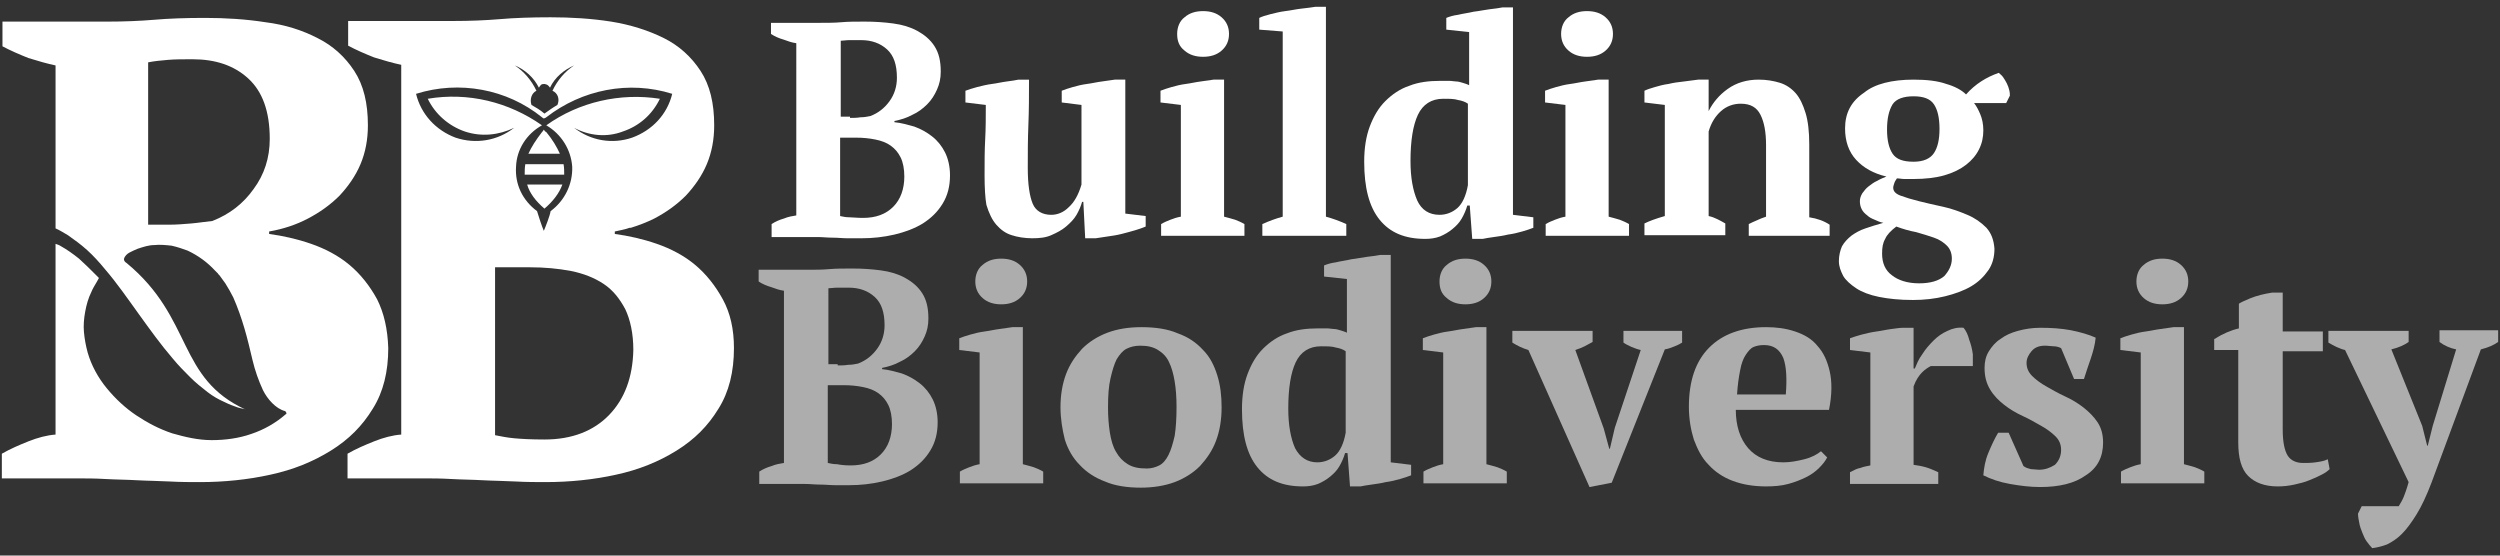 <?xml version="1.0" encoding="UTF-8"?> <!-- Generator: Adobe Illustrator 25.2.0, SVG Export Plug-In . SVG Version: 6.00 Build 0) --> <svg xmlns="http://www.w3.org/2000/svg" xmlns:xlink="http://www.w3.org/1999/xlink" version="1.1" id="Layer_1" x="0px" y="0px" viewBox="0 0 405 90" style="enable-background:new 0 0 405 90;" xml:space="preserve"><rect x="0" y="0" width="405" height="90" fill="#333333" stroke="none"/> <style type="text/css"> .st0{fill:#FFFFFF;} .st1{opacity:0.6;fill:#FFFFFF;} </style> <g> <g> <g> <path class="st0" d="M61.1,48.5c-1.2-2.2-2.7-4.1-4.5-5.6c-1.8-1.5-3.9-2.6-6.2-3.4c-2.3-0.8-4.6-1.3-6.8-1.6v-0.4 c2.3-0.4,4.4-1.1,6.3-2.1c1.9-1,3.6-2.2,5.1-3.7c1.4-1.5,2.6-3.2,3.4-5.1c0.8-1.9,1.2-4,1.2-6.3c0-3.6-0.7-6.5-2.2-8.8 c-1.5-2.3-3.5-4.1-5.9-5.3c-2.5-1.3-5.3-2.2-8.5-2.6c-3.2-0.5-6.5-0.7-9.8-0.7c-3.1,0-5.9,0.1-8.2,0.3c-2.4,0.2-4.9,0.3-7.6,0.3 h-17v4c1.3,0.7,2.7,1.3,4.2,1.9c1.6,0.5,3,0.9,4.4,1.2v26.4c0.7,0.3,1.3,0.7,2,1.1c1,0.7,2.1,1.5,3.1,2.4c1,0.9,2,2,2.9,3.1 c1.9,2.2,3.7,4.8,5.5,7.3c1.8,2.5,3.6,5,5.5,7.2c0.9,1.1,1.9,2.1,2.8,3c0.9,0.9,1.9,1.7,2.8,2.4c0.9,0.7,1.8,1.2,2.7,1.6 c0.8,0.4,1.6,0.7,2.2,0.9c0.6,0.2,1.1,0.2,1.4,0.4c-11.3-5.1-8.5-14.8-19.4-23.8c-0.2-0.1-0.5-0.4-0.4-0.7c0.1-0.4,0.5-0.8,0.9-1 c0.4-0.2,0.8-0.4,1.3-0.6c0.9-0.3,1.8-0.6,2.7-0.6c0.9-0.1,1.9,0,2.8,0.1c0.9,0.2,1.8,0.5,2.6,0.8c1.7,0.8,3.2,1.9,4.4,3.2 c0.2,0.2,0.3,0.3,0.5,0.5c0.1,0.2,0.3,0.3,0.4,0.5c0.3,0.4,0.5,0.7,0.8,1.1c0.5,0.8,0.9,1.5,1.3,2.3c0.7,1.6,1.3,3.3,1.8,5 c0.5,1.7,0.9,3.4,1.3,5.1c0.4,1.7,1,3.4,1.7,4.9c0.4,0.8,0.9,1.5,1.5,2.1c0.6,0.6,1.3,1.1,2.1,1.3l0,0l0,0 c0.1,0.1,0.2,0.2,0.2,0.4c0,0,0,0.1-0.1,0.1c-1.6,1.4-3.5,2.5-5.6,3.2c-2,0.7-4.2,1-6.4,1c-2.2,0-4.3-0.5-6.4-1.1 c-2.1-0.7-4-1.7-5.8-2.9c-1.8-1.2-3.4-2.7-4.8-4.4c-1.4-1.7-2.5-3.7-3.1-5.8c-0.3-1.1-0.5-2.2-0.6-3.3c-0.1-1.1,0-2.2,0.2-3.3 c0.2-1.1,0.5-2.2,1-3.2c0.2-0.5,0.5-1,0.8-1.5c0.1-0.2,0.3-0.5,0.4-0.7l0-0.1c-0.1-0.1-0.2-0.2-0.3-0.3c-1-1-2-2-2.9-2.8 c-1-0.8-2-1.5-2.9-2c-0.3-0.2-0.6-0.3-0.9-0.4v30.9c-1.4,0.1-2.9,0.5-4.4,1.1c-1.5,0.6-2.9,1.2-4.3,2v4h12.6c1.1,0,2.5,0,4.2,0.1 c1.7,0.1,3.4,0.1,5.1,0.2c1.8,0.1,3.5,0.1,5.3,0.2c1.8,0.1,3.4,0.1,4.9,0.1c3.9,0,7.8-0.4,11.4-1.2c3.7-0.8,6.9-2.1,9.8-3.9 c2.9-1.8,5.1-4,6.8-6.8c1.7-2.7,2.5-6,2.5-9.8C62.8,53.3,62.2,50.7,61.1,48.5z M41.1,30.6c-1.7,2.4-3.9,4.1-6.7,5.2 c-1.1,0.1-2.2,0.3-3.4,0.4c-1.2,0.1-2.4,0.2-3.6,0.2h-3.4V10.1C25,9.9,26,9.8,27.2,9.7c1.1-0.1,2.5-0.1,4-0.1c3.7,0,6.7,1,9,3.1 c2.3,2.1,3.5,5.3,3.5,9.8C43.7,25.6,42.8,28.3,41.1,30.6z"></path> </g> <g> <g> <path class="st0" d="M117.1,48.5c-1.2-2.2-2.7-4.1-4.5-5.6c-1.8-1.5-3.9-2.6-6.2-3.4c-2.3-0.8-4.6-1.3-6.8-1.6v-0.4 c0.8-0.2,1.6-0.3,2.4-0.6h0.2v0c1.3-0.4,2.6-0.9,3.8-1.5c1.9-1,3.6-2.2,5.1-3.7c1.4-1.5,2.6-3.2,3.4-5.1c0.8-1.9,1.2-4,1.2-6.3 c0-3.6-0.7-6.5-2.2-8.8c-1.5-2.3-3.5-4.1-5.9-5.3C105,4.9,102.1,4,99,3.5c-3.2-0.5-6.5-0.7-9.8-0.7c-3.1,0-5.9,0.1-8.2,0.3 c-2.4,0.2-4.9,0.3-7.6,0.3h-17v4c1.3,0.7,2.7,1.3,4.2,1.9c1.6,0.5,3,0.9,4.4,1.2v59.9c-1.4,0.1-2.9,0.5-4.4,1.1 c-1.5,0.6-2.9,1.2-4.3,2v4h12.6c1.1,0,2.5,0,4.2,0.1c1.7,0.1,3.4,0.1,5.1,0.2c1.8,0.1,3.5,0.1,5.3,0.2c1.8,0.1,3.4,0.1,4.9,0.1 c3.9,0,7.8-0.4,11.4-1.2c3.7-0.8,6.9-2.1,9.8-3.9c2.9-1.8,5.1-4,6.8-6.8c1.7-2.7,2.5-6,2.5-9.8 C118.9,53.3,118.3,50.7,117.1,48.5z M87.3,14.2c0.3-0.4,0.3-0.6,0.9-0.6c0.5,0.1,0.6,0.2,0.9,0.6c0.8-1.7,2.3-2.9,3.9-3.6 c-1.5,1-2.7,2.4-3.5,4.1c0.9,0.4,1.2,1.4,0.8,2.3c-0.7,0.4-1.4,0.9-2.1,1.4c-0.7-0.6-1.4-1-2.1-1.4c-0.3-0.9,0-1.9,0.8-2.3 c-0.8-1.7-2-3.1-3.5-4.1C85.1,11.3,86.5,12.6,87.3,14.2z M73.8,22.3c-3.2-1.2-5.6-3.8-6.4-7.1c7-2.2,14.7-0.8,20.4,3.8 c0,0,0.1,0.1,0.3,0.2c0.3-0.1,0.4-0.2,0.4-0.2c5.8-4.5,13.4-6,20.4-3.8c-0.8,3.3-3.2,5.9-6.5,7.1c-3.2,1.1-6.7,0.5-9.4-1.6 c2.4,1.3,5.3,1.6,7.9,0.6c2.7-0.9,4.8-2.8,6-5.3c-6.4-1-13.1,0.5-18.4,4.3c2.4,1.4,4,3.9,4.2,6.7c0.1,2.8-1.2,5.5-3.5,7.2 c-0.1,0.7-0.8,2.5-1.1,3.2c-0.3-0.7-0.9-2.5-1.1-3.2c-2.3-1.7-3.6-4.3-3.4-7.2c0.1-2.8,1.7-5.3,4.2-6.7 c-5.4-3.8-12-5.4-18.5-4.3c1.2,2.5,3.4,4.4,6,5.3c2.7,0.9,5.5,0.6,8-0.6C80.6,22.8,77.1,23.4,73.8,22.3z M98.7,67.2 c-2.5,2.6-6,4-10.5,4c-2.2,0-3.8-0.1-4.9-0.2c-1.1-0.1-2.1-0.3-3.1-0.5V43.3h5.6c2.4,0,4.6,0.2,6.7,0.6c2,0.4,3.8,1.1,5.3,2.1 c1.5,1,2.6,2.4,3.5,4.1c0.8,1.7,1.3,3.9,1.3,6.6C102.5,61.1,101.2,64.6,98.7,67.2z"></path> <path class="st0" d="M85,28.3h6.4c0-0.6,0-1.1-0.1-1.7h-6.2C85,27.2,85,27.7,85,28.3z"></path> <path class="st0" d="M88.2,33.8c1.4-1.2,2.4-2.5,2.9-3.9h-5.7C85.8,31.3,86.8,32.6,88.2,33.8z"></path> <path class="st0" d="M85.6,24.9h5.1c-0.5-1.1-1.2-2.3-2.2-3.5c-0.2-0.1-0.3-0.2-0.4-0.4c-0.1,0.2-0.2,0.3-0.3,0.4 C86.8,22.7,86.1,23.8,85.6,24.9z"></path> </g> </g> </g> <g> <path class="st0" d="M125,38.2v-1.9c0.6-0.4,1.3-0.7,2-0.9c0.7-0.3,1.4-0.4,2-0.5V7c-0.7-0.1-1.3-0.3-2.1-0.6 c-0.7-0.2-1.4-0.5-2-0.9V3.7h7.9c1.2,0,2.4,0,3.5-0.1c1.1-0.1,2.4-0.1,3.8-0.1c1.6,0,3.1,0.1,4.6,0.3c1.5,0.2,2.8,0.6,3.9,1.2 c1.1,0.6,2.1,1.4,2.8,2.5s1,2.4,1,4.1c0,1.1-0.2,2-0.6,2.9c-0.4,0.9-0.9,1.7-1.6,2.4c-0.7,0.7-1.5,1.3-2.4,1.7 c-0.9,0.5-1.9,0.8-2.9,1v0.2c1.1,0.1,2.1,0.4,3.2,0.7c1.1,0.4,2,0.9,2.9,1.6c0.9,0.7,1.6,1.6,2.1,2.6c0.5,1,0.8,2.3,0.8,3.7 c0,1.8-0.4,3.3-1.2,4.6c-0.8,1.3-1.8,2.3-3.2,3.2c-1.3,0.8-2.9,1.4-4.6,1.8c-1.7,0.4-3.5,0.6-5.3,0.6c-0.7,0-1.4,0-2.3,0 c-0.8,0-1.6-0.1-2.5-0.1c-0.8,0-1.6-0.1-2.4-0.1c-0.8,0-1.4,0-1.9,0H125z M137.7,19.1c0.6,0,1.1,0,1.7-0.1c0.6,0,1.1-0.1,1.6-0.2 c1.3-0.5,2.3-1.3,3.1-2.4c0.8-1.1,1.2-2.4,1.2-3.8c0-2.1-0.5-3.6-1.6-4.6s-2.5-1.5-4.2-1.5c-0.7,0-1.3,0-1.9,0 c-0.5,0-1,0.1-1.4,0.1v12.3H137.7z M139.8,35.3c2.1,0,3.7-0.6,4.9-1.8c1.2-1.2,1.8-2.9,1.8-4.9c0-1.2-0.2-2.3-0.6-3.1 c-0.4-0.8-0.9-1.4-1.6-1.9c-0.7-0.5-1.5-0.8-2.5-1c-1-0.2-2-0.3-3.1-0.3h-2.6v12.7c0.5,0.1,0.9,0.2,1.5,0.2 C138.1,35.2,138.8,35.3,139.8,35.3z"></path> <path class="st0" d="M159.5,28.4c0-2.1,0-4,0.1-5.8c0.1-1.8,0.1-3.7,0.1-5.6l-3.3-0.4v-1.9c0.5-0.2,1.2-0.4,1.9-0.6 c0.8-0.2,1.6-0.4,2.4-0.5c0.8-0.1,1.6-0.3,2.4-0.4c0.8-0.1,1.4-0.2,1.9-0.3h1.7c0,2.5,0,4.9-0.1,7.3c-0.1,2.4-0.1,4.7-0.1,7 c0,2.7,0.3,4.6,0.8,5.8c0.5,1.2,1.6,1.8,3,1.8c1,0,2-0.4,2.8-1.2c0.9-0.8,1.6-2,2.1-3.7V17l-3.2-0.4v-1.9c0.5-0.2,1.1-0.4,1.8-0.6 c0.7-0.2,1.5-0.4,2.3-0.5c0.8-0.1,1.6-0.3,2.4-0.4c0.8-0.1,1.5-0.2,2.1-0.3h1.7v21.7l3.3,0.4v1.7c-0.5,0.2-1,0.4-1.7,0.6 c-0.7,0.2-1.4,0.4-2.2,0.6c-0.8,0.2-1.5,0.3-2.2,0.4c-0.7,0.1-1.4,0.2-2,0.3h-1.7l-0.3-5.9h-0.2c-0.2,0.7-0.5,1.4-0.9,2.1 c-0.4,0.7-1,1.3-1.7,1.9c-0.7,0.6-1.5,1-2.4,1.4c-0.9,0.4-1.9,0.5-3.1,0.5c-1.2,0-2.4-0.2-3.3-0.5c-1-0.3-1.8-0.9-2.5-1.7 c-0.7-0.8-1.2-1.9-1.6-3.2C159.6,32.1,159.5,30.4,159.5,28.4z"></path> <path class="st0" d="M201.7,38.2h-13.6v-1.9c0.5-0.3,1-0.5,1.5-0.7c0.5-0.2,1.1-0.4,1.7-0.5V17l-3.3-0.4v-1.9 c0.5-0.2,1.1-0.4,1.8-0.6c0.7-0.2,1.5-0.4,2.3-0.5c0.8-0.1,1.6-0.3,2.4-0.4c0.8-0.1,1.5-0.2,2.1-0.3h1.7v22.2 c0.7,0.2,1.2,0.3,1.8,0.5c0.5,0.2,1,0.4,1.5,0.7V38.2z M190.7,5.5c0-1.1,0.4-2.1,1.2-2.7c0.8-0.7,1.8-1,3-1c1.2,0,2.2,0.3,3,1 c0.8,0.7,1.2,1.6,1.2,2.7c0,1.1-0.4,2-1.2,2.7c-0.8,0.7-1.8,1-3,1c-1.2,0-2.2-0.3-3-1C191,7.5,190.7,6.6,190.7,5.5z"></path> <path class="st0" d="M218.1,38.2h-13.6v-1.9c1.1-0.5,2.2-0.9,3.3-1.2v-30L204,4.8V2.9c0.4-0.2,1-0.4,1.8-0.6 c0.8-0.2,1.6-0.4,2.4-0.5c0.9-0.1,1.7-0.3,2.6-0.4c0.9-0.1,1.7-0.2,2.3-0.3h1.7v34c1.1,0.3,2.2,0.7,3.3,1.2V38.2z"></path> <path class="st0" d="M237.7,33.3c-0.2,0.7-0.5,1.4-0.9,2.1c-0.4,0.7-0.9,1.2-1.5,1.7c-0.6,0.5-1.3,0.9-2,1.2 c-0.8,0.3-1.6,0.4-2.4,0.4c-3.3,0-5.7-1-7.4-3.1c-1.7-2.1-2.5-5.2-2.5-9.4c0-2.2,0.3-4.1,0.9-5.7c0.6-1.6,1.4-3,2.5-4.1 c1.1-1.1,2.4-2,3.9-2.5c1.5-0.6,3.2-0.8,5-0.8c0.6,0,1.1,0,1.5,0c0.4,0,0.8,0.1,1.1,0.1c0.3,0,0.7,0.1,1,0.2 c0.3,0.1,0.7,0.2,1.1,0.4V5.2l-3.7-0.4V2.9c0.5-0.2,1.1-0.4,1.9-0.5c0.8-0.2,1.7-0.3,2.5-0.5c0.9-0.1,1.8-0.3,2.6-0.4 c0.9-0.1,1.6-0.2,2.1-0.3h1.7v33.6l3.3,0.4v1.7c-0.5,0.2-1.1,0.4-1.8,0.6c-0.7,0.2-1.5,0.4-2.3,0.5c-0.8,0.2-1.6,0.3-2.3,0.4 c-0.7,0.1-1.4,0.2-1.8,0.3h-1.7l-0.4-5.4H237.7z M233.2,34.8c1.1,0,2.1-0.4,2.9-1.1c0.8-0.7,1.4-2,1.7-3.7V16.8 c-0.4-0.3-1-0.5-1.6-0.6c-0.6-0.2-1.4-0.2-2.4-0.2c-1.9,0-3.3,0.9-4.1,2.6c-0.8,1.7-1.2,4.2-1.2,7.5c0,2.7,0.4,4.8,1.1,6.4 C230.3,34,231.5,34.8,233.2,34.8z"></path> <path class="st0" d="M264,38.2h-13.6v-1.9c0.5-0.3,1-0.5,1.5-0.7c0.5-0.2,1.1-0.4,1.7-0.5V17l-3.3-0.4v-1.9 c0.5-0.2,1.1-0.4,1.8-0.6s1.5-0.4,2.3-0.5c0.8-0.1,1.6-0.3,2.4-0.4c0.8-0.1,1.5-0.2,2.1-0.3h1.7v22.2c0.7,0.2,1.2,0.3,1.8,0.5 c0.5,0.2,1,0.4,1.5,0.7V38.2z M252.9,5.5c0-1.1,0.4-2.1,1.2-2.7c0.8-0.7,1.8-1,3-1c1.2,0,2.2,0.3,3,1c0.8,0.7,1.2,1.6,1.2,2.7 c0,1.1-0.4,2-1.2,2.7c-0.8,0.7-1.8,1-3,1c-1.2,0-2.2-0.3-3-1C253.3,7.5,252.9,6.6,252.9,5.5z"></path> <path class="st0" d="M296.4,38.2h-13.1v-1.9c0.4-0.2,0.8-0.4,1.3-0.6c0.4-0.2,0.9-0.4,1.5-0.6V23.5c0-2.1-0.3-3.7-0.9-4.9 c-0.6-1.2-1.6-1.8-3.2-1.8c-1.2,0-2.3,0.4-3.2,1.2c-0.9,0.8-1.6,1.9-2,3.3v13.7c0.5,0.1,1,0.3,1.4,0.5c0.4,0.2,0.8,0.4,1.3,0.7 v1.9h-13.1v-1.9c0.8-0.4,1.9-0.8,3.3-1.2V17l-3.3-0.4v-1.9c0.4-0.2,1-0.4,1.7-0.6c0.7-0.2,1.4-0.4,2.2-0.5 c0.8-0.2,1.6-0.3,2.5-0.4c0.8-0.1,1.6-0.2,2.3-0.3h1.7V18h0c0.7-1.4,1.7-2.6,3.1-3.6c1.4-1,3.1-1.5,5-1.5c1.3,0,2.4,0.2,3.4,0.5 c1,0.3,1.9,0.9,2.6,1.7c0.7,0.8,1.2,1.9,1.6,3.2c0.4,1.3,0.6,3,0.6,5.1v11.8c1.3,0.2,2.4,0.6,3.3,1.2V38.2z"></path> <path class="st0" d="M310,12.9c2.1,0,3.9,0.2,5.3,0.7c1.4,0.4,2.5,1,3.2,1.7c1.5-1.7,3.3-2.8,5.3-3.5c0.2,0.2,0.5,0.4,0.7,0.7 c0.2,0.3,0.4,0.6,0.6,1c0.2,0.4,0.3,0.7,0.4,1.1c0.1,0.4,0.1,0.7,0.1,0.9l-0.6,1.2h-5.2c0.4,0.5,0.7,1.1,1,1.8 c0.3,0.7,0.5,1.6,0.5,2.6c0,1.1-0.2,2.1-0.7,3.1c-0.5,1-1.2,1.8-2.1,2.5c-0.9,0.7-2.1,1.3-3.5,1.7c-1.4,0.4-3.1,0.6-5,0.6 c-0.6,0-1.1,0-1.5,0c-0.4,0-0.8-0.1-1.2-0.1c-0.1,0.2-0.3,0.4-0.4,0.7c-0.1,0.3-0.2,0.6-0.2,0.8c0,0.6,0.4,1,1.2,1.3 c0.8,0.3,1.8,0.6,3,0.9c1.2,0.3,2.5,0.6,3.9,0.9c1.4,0.3,2.7,0.8,3.9,1.3c1.2,0.5,2.2,1.2,3.1,2.1c0.8,0.9,1.2,2,1.3,3.4 c0,1.3-0.3,2.5-1,3.5c-0.7,1-1.6,1.9-2.8,2.6c-1.2,0.7-2.6,1.2-4.2,1.6c-1.6,0.4-3.4,0.6-5.2,0.6c-2.2,0-4-0.2-5.5-0.5 c-1.5-0.3-2.8-0.8-3.7-1.4s-1.7-1.3-2.1-2c-0.4-0.8-0.7-1.5-0.7-2.4c0-0.9,0.2-1.7,0.5-2.4c0.4-0.7,0.9-1.2,1.5-1.7 c0.7-0.5,1.4-0.9,2.3-1.2c0.9-0.3,1.8-0.6,2.9-0.9c-0.5-0.1-1-0.3-1.4-0.5c-0.5-0.2-0.9-0.4-1.2-0.7c-0.4-0.3-0.7-0.6-0.9-1 c-0.2-0.4-0.3-0.8-0.3-1.3c0-0.4,0.1-0.8,0.4-1.3c0.3-0.4,0.6-0.8,1-1.1c0.4-0.3,0.9-0.7,1.4-0.9c0.5-0.3,1-0.5,1.5-0.7 c-2.1-0.5-3.7-1.4-4.9-2.7c-1.2-1.3-1.8-3-1.8-5.1c0-2.5,1-4.4,3.1-5.8C303.7,13.6,306.5,12.9,310,12.9z M316.2,41.9 c0-0.9-0.3-1.6-0.8-2.1c-0.5-0.5-1.2-1-2.1-1.3c-0.9-0.3-1.8-0.6-2.9-0.9c-1.1-0.2-2.1-0.5-3.2-0.9c-0.9,0.7-1.5,1.3-1.8,2 c-0.4,0.7-0.5,1.4-0.5,2.4c0,1.5,0.5,2.7,1.6,3.5c1,0.8,2.5,1.3,4.4,1.3c1.8,0,3.2-0.4,4.1-1.2C315.7,43.9,316.2,43,316.2,41.9z M305.7,21c0,1.7,0.3,3,0.9,3.9c0.6,0.9,1.7,1.3,3.4,1.3c1.6,0,2.7-0.5,3.3-1.4c0.6-0.9,0.9-2.2,0.9-3.9c0-1.8-0.3-3.1-0.9-4 c-0.6-0.9-1.7-1.3-3.3-1.3c-1.6,0-2.8,0.4-3.4,1.3C306,17.9,305.7,19.2,305.7,21z"></path> <path class="st1" d="M123,78.3v-1.9c0.6-0.4,1.3-0.7,2-0.9c0.7-0.3,1.4-0.4,2-0.5V47.1c-0.7-0.1-1.3-0.3-2.1-0.6 c-0.7-0.2-1.4-0.5-2-0.9v-1.9h7.9c1.2,0,2.4,0,3.5-0.1c1.1-0.1,2.4-0.1,3.8-0.1c1.6,0,3.1,0.1,4.6,0.3c1.5,0.2,2.8,0.6,3.9,1.2 c1.1,0.6,2.1,1.4,2.8,2.5c0.7,1.1,1,2.4,1,4.1c0,1.1-0.2,2-0.6,2.9c-0.4,0.9-0.9,1.7-1.6,2.4c-0.7,0.7-1.5,1.3-2.4,1.7 c-0.9,0.5-1.9,0.8-2.9,1v0.2c1.1,0.1,2.1,0.4,3.2,0.7c1.1,0.4,2,0.9,2.9,1.6c0.9,0.7,1.6,1.6,2.1,2.6c0.5,1,0.8,2.3,0.8,3.7 c0,1.8-0.4,3.3-1.2,4.6c-0.8,1.3-1.8,2.3-3.2,3.2c-1.3,0.8-2.9,1.4-4.6,1.8c-1.7,0.4-3.5,0.6-5.3,0.6c-0.7,0-1.4,0-2.3,0 c-0.8,0-1.6-0.1-2.5-0.1c-0.8,0-1.6-0.1-2.4-0.1c-0.8,0-1.4,0-1.9,0H123z M135.7,59.2c0.6,0,1.1,0,1.7-0.1c0.6,0,1.1-0.1,1.6-0.2 c1.3-0.5,2.3-1.3,3.1-2.4c0.8-1.1,1.2-2.4,1.2-3.8c0-2.1-0.5-3.6-1.6-4.6c-1.1-1-2.5-1.5-4.2-1.5c-0.7,0-1.3,0-1.9,0 c-0.5,0-1,0.1-1.4,0.1v12.3H135.7z M137.8,75.4c2.1,0,3.7-0.6,4.9-1.8c1.2-1.2,1.8-2.9,1.8-4.9c0-1.2-0.2-2.3-0.6-3.1 c-0.4-0.8-0.9-1.4-1.6-1.9s-1.5-0.8-2.5-1c-1-0.2-2-0.3-3.1-0.3h-2.6V75c0.5,0.1,0.9,0.2,1.5,0.2 C136.1,75.3,136.8,75.4,137.8,75.4z"></path> <path class="st1" d="M169.1,78.3h-13.6v-1.9c0.5-0.3,1-0.5,1.5-0.7c0.5-0.2,1.1-0.4,1.7-0.5V57.1l-3.3-0.4v-1.9 c0.5-0.2,1.1-0.4,1.8-0.6c0.7-0.2,1.5-0.4,2.3-0.5c0.8-0.1,1.6-0.3,2.4-0.4c0.8-0.1,1.5-0.2,2.1-0.3h1.7v22.2 c0.7,0.2,1.2,0.3,1.8,0.5c0.5,0.2,1,0.4,1.5,0.7V78.3z M158,45.6c0-1.1,0.4-2.1,1.2-2.7c0.8-0.7,1.8-1,3-1c1.2,0,2.2,0.3,3,1 c0.8,0.7,1.2,1.6,1.2,2.7c0,1.1-0.4,2-1.2,2.7c-0.8,0.7-1.8,1-3,1c-1.2,0-2.2-0.3-3-1C158.4,47.6,158,46.7,158,45.6z"></path> <path class="st1" d="M171.8,66c0-2,0.3-3.8,0.9-5.4c0.6-1.6,1.5-2.9,2.6-4.1c1.1-1.1,2.5-2,4.1-2.6c1.6-0.6,3.4-0.9,5.5-0.9 c2.3,0,4.3,0.3,5.9,1c1.7,0.6,3,1.5,4.1,2.7c1.1,1.1,1.8,2.5,2.3,4.1c0.5,1.6,0.7,3.3,0.7,5.2c0,2-0.3,3.8-0.9,5.4 c-0.6,1.6-1.5,2.9-2.6,4.1c-1.1,1.1-2.5,2-4.1,2.6c-1.6,0.6-3.5,0.9-5.5,0.9c-2.2,0-4.2-0.3-5.8-1c-1.6-0.6-3-1.5-4.1-2.7 c-1.1-1.1-1.9-2.5-2.4-4.1C172.1,69.6,171.8,67.8,171.8,66z M179.5,66c0,1.5,0.1,2.8,0.3,4.1c0.2,1.2,0.5,2.3,1,3.1 c0.5,0.9,1.1,1.5,1.9,2c0.8,0.5,1.8,0.7,3.1,0.7c0.7,0,1.4-0.2,2-0.5c0.6-0.3,1.1-0.9,1.5-1.7c0.4-0.8,0.7-1.8,1-3.1 c0.2-1.3,0.3-2.8,0.3-4.7c0-1.5-0.1-2.9-0.3-4.1c-0.2-1.2-0.5-2.3-0.9-3.1c-0.4-0.9-1-1.5-1.8-2c-0.8-0.5-1.7-0.7-2.9-0.7 c-0.9,0-1.6,0.2-2.2,0.5c-0.6,0.3-1.1,0.9-1.6,1.7c-0.4,0.8-0.7,1.8-1,3.1C179.6,62.6,179.5,64.1,179.5,66z"></path> <path class="st1" d="M217.9,73.4c-0.2,0.7-0.5,1.4-0.9,2.1c-0.4,0.7-0.9,1.2-1.5,1.7c-0.6,0.5-1.3,0.9-2,1.2 c-0.8,0.3-1.6,0.4-2.4,0.4c-3.3,0-5.7-1-7.4-3.1c-1.7-2.1-2.5-5.2-2.5-9.4c0-2.2,0.3-4.1,0.9-5.7c0.6-1.6,1.4-3,2.5-4.1 c1.1-1.1,2.4-2,3.9-2.5c1.5-0.6,3.2-0.8,5-0.8c0.6,0,1.1,0,1.5,0c0.4,0,0.8,0.1,1.1,0.1c0.3,0,0.7,0.1,1,0.2 c0.3,0.1,0.7,0.2,1.1,0.4v-8.7l-3.7-0.4V43c0.5-0.2,1.1-0.4,1.9-0.5c0.8-0.2,1.7-0.3,2.5-0.5c0.9-0.1,1.8-0.3,2.6-0.4 c0.9-0.1,1.6-0.2,2.1-0.3h1.7v33.6l3.3,0.4v1.7c-0.5,0.2-1.1,0.4-1.8,0.6c-0.7,0.2-1.5,0.4-2.3,0.5c-0.8,0.2-1.6,0.3-2.3,0.4 c-0.7,0.1-1.4,0.2-1.8,0.3h-1.7l-0.4-5.4H217.9z M213.4,74.9c1.1,0,2.1-0.4,2.9-1.1c0.8-0.7,1.4-2,1.7-3.7V56.9 c-0.4-0.3-1-0.5-1.6-0.6c-0.6-0.2-1.4-0.2-2.4-0.2c-1.9,0-3.3,0.9-4.1,2.6c-0.8,1.7-1.2,4.2-1.2,7.5c0,2.7,0.4,4.8,1.1,6.4 C210.6,74.1,211.8,74.9,213.4,74.9z"></path> <path class="st1" d="M244.2,78.3h-13.6v-1.9c0.5-0.3,1-0.5,1.5-0.7c0.5-0.2,1.1-0.4,1.7-0.5V57.1l-3.3-0.4v-1.9 c0.5-0.2,1.1-0.4,1.8-0.6c0.7-0.2,1.5-0.4,2.3-0.5c0.8-0.1,1.6-0.3,2.4-0.4c0.8-0.1,1.5-0.2,2.1-0.3h1.7v22.2 c0.7,0.2,1.2,0.3,1.8,0.5c0.5,0.2,1,0.4,1.5,0.7V78.3z M233.2,45.6c0-1.1,0.4-2.1,1.2-2.7c0.8-0.7,1.8-1,3-1c1.2,0,2.2,0.3,3,1 c0.8,0.7,1.2,1.6,1.2,2.7c0,1.1-0.4,2-1.2,2.7c-0.8,0.7-1.8,1-3,1c-1.2,0-2.2-0.3-3-1C233.5,47.6,233.2,46.7,233.2,45.6z"></path> <path class="st1" d="M257.5,78.9l-9.9-22.2c-1-0.3-1.8-0.7-2.6-1.2v-1.9h13v1.8c-0.4,0.2-0.9,0.5-1.3,0.7 c-0.4,0.2-0.9,0.4-1.5,0.6l4.6,12.7l0.9,3.3h0.1l0.8-3.4l4.2-12.6c-0.5-0.1-1-0.3-1.5-0.5c-0.4-0.2-0.9-0.4-1.3-0.7v-1.9h9.5v1.9 c-0.3,0.2-0.7,0.4-1.2,0.6c-0.5,0.2-1,0.4-1.6,0.5l-8.6,21.6L257.5,78.9z"></path> <path class="st1" d="M296,74.1c-0.3,0.6-0.7,1.1-1.3,1.7c-0.6,0.6-1.3,1.1-2.1,1.5c-0.8,0.4-1.8,0.8-2.9,1.1 c-1.1,0.3-2.3,0.4-3.6,0.4c-2,0-3.8-0.3-5.4-0.9c-1.6-0.6-2.9-1.5-3.9-2.6c-1.1-1.1-1.8-2.5-2.4-4.1c-0.5-1.6-0.8-3.4-0.8-5.3 c0-4.2,1.1-7.4,3.3-9.6c2.2-2.2,5.3-3.3,9.2-3.3c1.7,0,3.2,0.2,4.7,0.7c1.5,0.5,2.7,1.2,3.6,2.3c1,1.1,1.6,2.4,2,4.1 c0.4,1.7,0.4,3.8-0.1,6.3h-15.1c0,2.6,0.7,4.7,2,6.2c1.3,1.5,3.2,2.3,5.7,2.3c1.1,0,2.2-0.2,3.4-0.5c1.2-0.3,2.1-0.8,2.7-1.3 L296,74.1z M285.8,55.9c-0.7,0-1.2,0.1-1.7,0.3c-0.5,0.2-0.9,0.7-1.3,1.3c-0.4,0.6-0.7,1.4-0.9,2.5c-0.2,1-0.4,2.3-0.5,3.9h7.9 c0.2-2.6,0.1-4.5-0.4-5.9C288.3,56.6,287.3,55.9,285.8,55.9z"></path> <path class="st1" d="M312.8,59.3c-0.4,0.2-0.9,0.5-1.4,1c-0.5,0.5-1,1.2-1.4,2.3v12.7c0.7,0.1,1.3,0.2,2,0.4 c0.7,0.2,1.3,0.5,2,0.8v1.9h-14.3v-1.9c0.6-0.3,1.1-0.6,1.7-0.7c0.5-0.2,1.1-0.3,1.6-0.4V57.1l-3.3-0.4v-1.9 c0.5-0.2,1.2-0.4,1.9-0.6c0.8-0.2,1.6-0.4,2.4-0.5c0.8-0.1,1.6-0.3,2.4-0.4c0.8-0.1,1.4-0.2,1.9-0.2h1.7v6.6h0.2 c0.3-0.7,0.6-1.5,1.2-2.3c0.5-0.8,1.1-1.5,1.8-2.2c0.7-0.7,1.4-1.2,2.3-1.6c0.8-0.4,1.7-0.6,2.6-0.5c0.4,0.5,0.7,1.1,0.9,1.9 c0.3,0.8,0.5,1.6,0.6,2.4v1.9H312.8z"></path> <path class="st1" d="M333.9,72.9c0-0.9-0.3-1.6-0.9-2.2c-0.6-0.6-1.4-1.2-2.3-1.7c-0.9-0.5-1.9-1.1-3-1.6c-1.1-0.5-2.1-1.1-3-1.8 c-0.9-0.7-1.7-1.5-2.3-2.5c-0.6-1-0.9-2.1-0.9-3.5c0-1,0.2-1.9,0.7-2.7c0.5-0.8,1.1-1.5,1.9-2c0.8-0.6,1.7-1,2.8-1.3 c1.1-0.3,2.3-0.5,3.6-0.5c1.8,0,3.4,0.1,5,0.4c1.5,0.3,2.9,0.7,4,1.2c-0.1,1.1-0.4,2.2-0.8,3.4c-0.4,1.2-0.8,2.3-1.1,3.3H336 l-2.1-5c-0.4-0.2-0.8-0.3-1.2-0.3c-0.4,0-0.9-0.1-1.4-0.1c-1,0-1.7,0.3-2.2,0.9c-0.5,0.6-0.8,1.2-0.8,1.9c0,0.8,0.3,1.5,0.9,2.1 c0.6,0.6,1.4,1.2,2.3,1.7c0.9,0.5,1.9,1.1,3,1.6c1.1,0.5,2.1,1.1,3,1.8c0.9,0.7,1.7,1.5,2.3,2.4s0.9,2,0.9,3.3 c0,2.3-0.9,4.1-2.8,5.3c-1.8,1.3-4.3,1.9-7.4,1.9c-1.6,0-3.2-0.2-4.9-0.5c-1.7-0.3-3.1-0.8-4.3-1.4c0.1-1.2,0.3-2.4,0.8-3.6 c0.5-1.2,1-2.3,1.6-3.3h1.7l2.4,5.4c0.4,0.3,0.8,0.4,1.2,0.5c0.4,0,0.9,0.1,1.3,0.1c1,0,1.8-0.3,2.6-0.8 C333.5,74.7,333.9,73.9,333.9,72.9z"></path> <path class="st1" d="M357.2,78.3h-13.6v-1.9c0.5-0.3,1-0.5,1.5-0.7c0.5-0.2,1.1-0.4,1.7-0.5V57.1l-3.3-0.4v-1.9 c0.5-0.2,1.1-0.4,1.8-0.6c0.7-0.2,1.5-0.4,2.3-0.5c0.8-0.1,1.6-0.3,2.4-0.4c0.8-0.1,1.5-0.2,2.1-0.3h1.7v22.2 c0.7,0.2,1.2,0.3,1.8,0.5c0.5,0.2,1,0.4,1.5,0.7V78.3z M346.1,45.6c0-1.1,0.4-2.1,1.2-2.7c0.8-0.7,1.8-1,3-1c1.2,0,2.2,0.3,3,1 c0.8,0.7,1.2,1.6,1.2,2.7c0,1.1-0.4,2-1.2,2.7c-0.8,0.7-1.8,1-3,1c-1.2,0-2.2-0.3-3-1C346.5,47.6,346.1,46.7,346.1,45.6z"></path> <path class="st1" d="M358.8,54.9c1.2-0.8,2.6-1.4,3.9-1.7v-4c0.3-0.2,0.9-0.5,1.9-0.9c1-0.4,2.2-0.7,3.5-0.9h1.7v6.3h6.5v3.2h-6.5 v12.7c0,2,0.3,3.4,0.8,4.2c0.5,0.8,1.4,1.2,2.5,1.2c0.6,0,1.3,0,2-0.1c0.7-0.1,1.4-0.2,2-0.5l0.3,1.6c-0.3,0.3-0.7,0.6-1.3,0.9 c-0.6,0.3-1.2,0.6-2,0.9c-0.7,0.3-1.5,0.5-2.4,0.7c-0.9,0.2-1.8,0.3-2.7,0.3c-2.1,0-3.7-0.6-4.8-1.7c-1.1-1.1-1.6-2.9-1.6-5.4v-15 h-3.9V54.9z"></path> <path class="st1" d="M379.9,56.7c-0.5-0.1-0.9-0.3-1.4-0.5c-0.4-0.2-0.8-0.4-1.3-0.7v-1.9h13v1.8c-0.7,0.5-1.6,0.9-2.8,1.2l5,12.4 l0.8,3.2h0.1l0.8-3.2l3.8-12.4c-1-0.2-1.9-0.6-2.7-1.2v-1.9h9.5v1.9c-0.7,0.5-1.6,0.9-2.8,1.2l-8,21.6c-0.8,2.1-1.6,3.8-2.4,5.1 c-0.8,1.3-1.6,2.4-2.4,3.2c-0.8,0.8-1.6,1.3-2.4,1.7c-0.8,0.3-1.6,0.5-2.4,0.6c-0.3-0.3-0.6-0.7-0.9-1.1c-0.3-0.4-0.5-0.9-0.7-1.4 c-0.2-0.5-0.4-1-0.5-1.6c-0.1-0.5-0.2-1-0.2-1.5l0.6-1.2h6c0.3-0.5,0.6-1,0.8-1.5c0.2-0.5,0.5-1.3,0.8-2.4L379.9,56.7z"></path> </g> </g> </svg> 